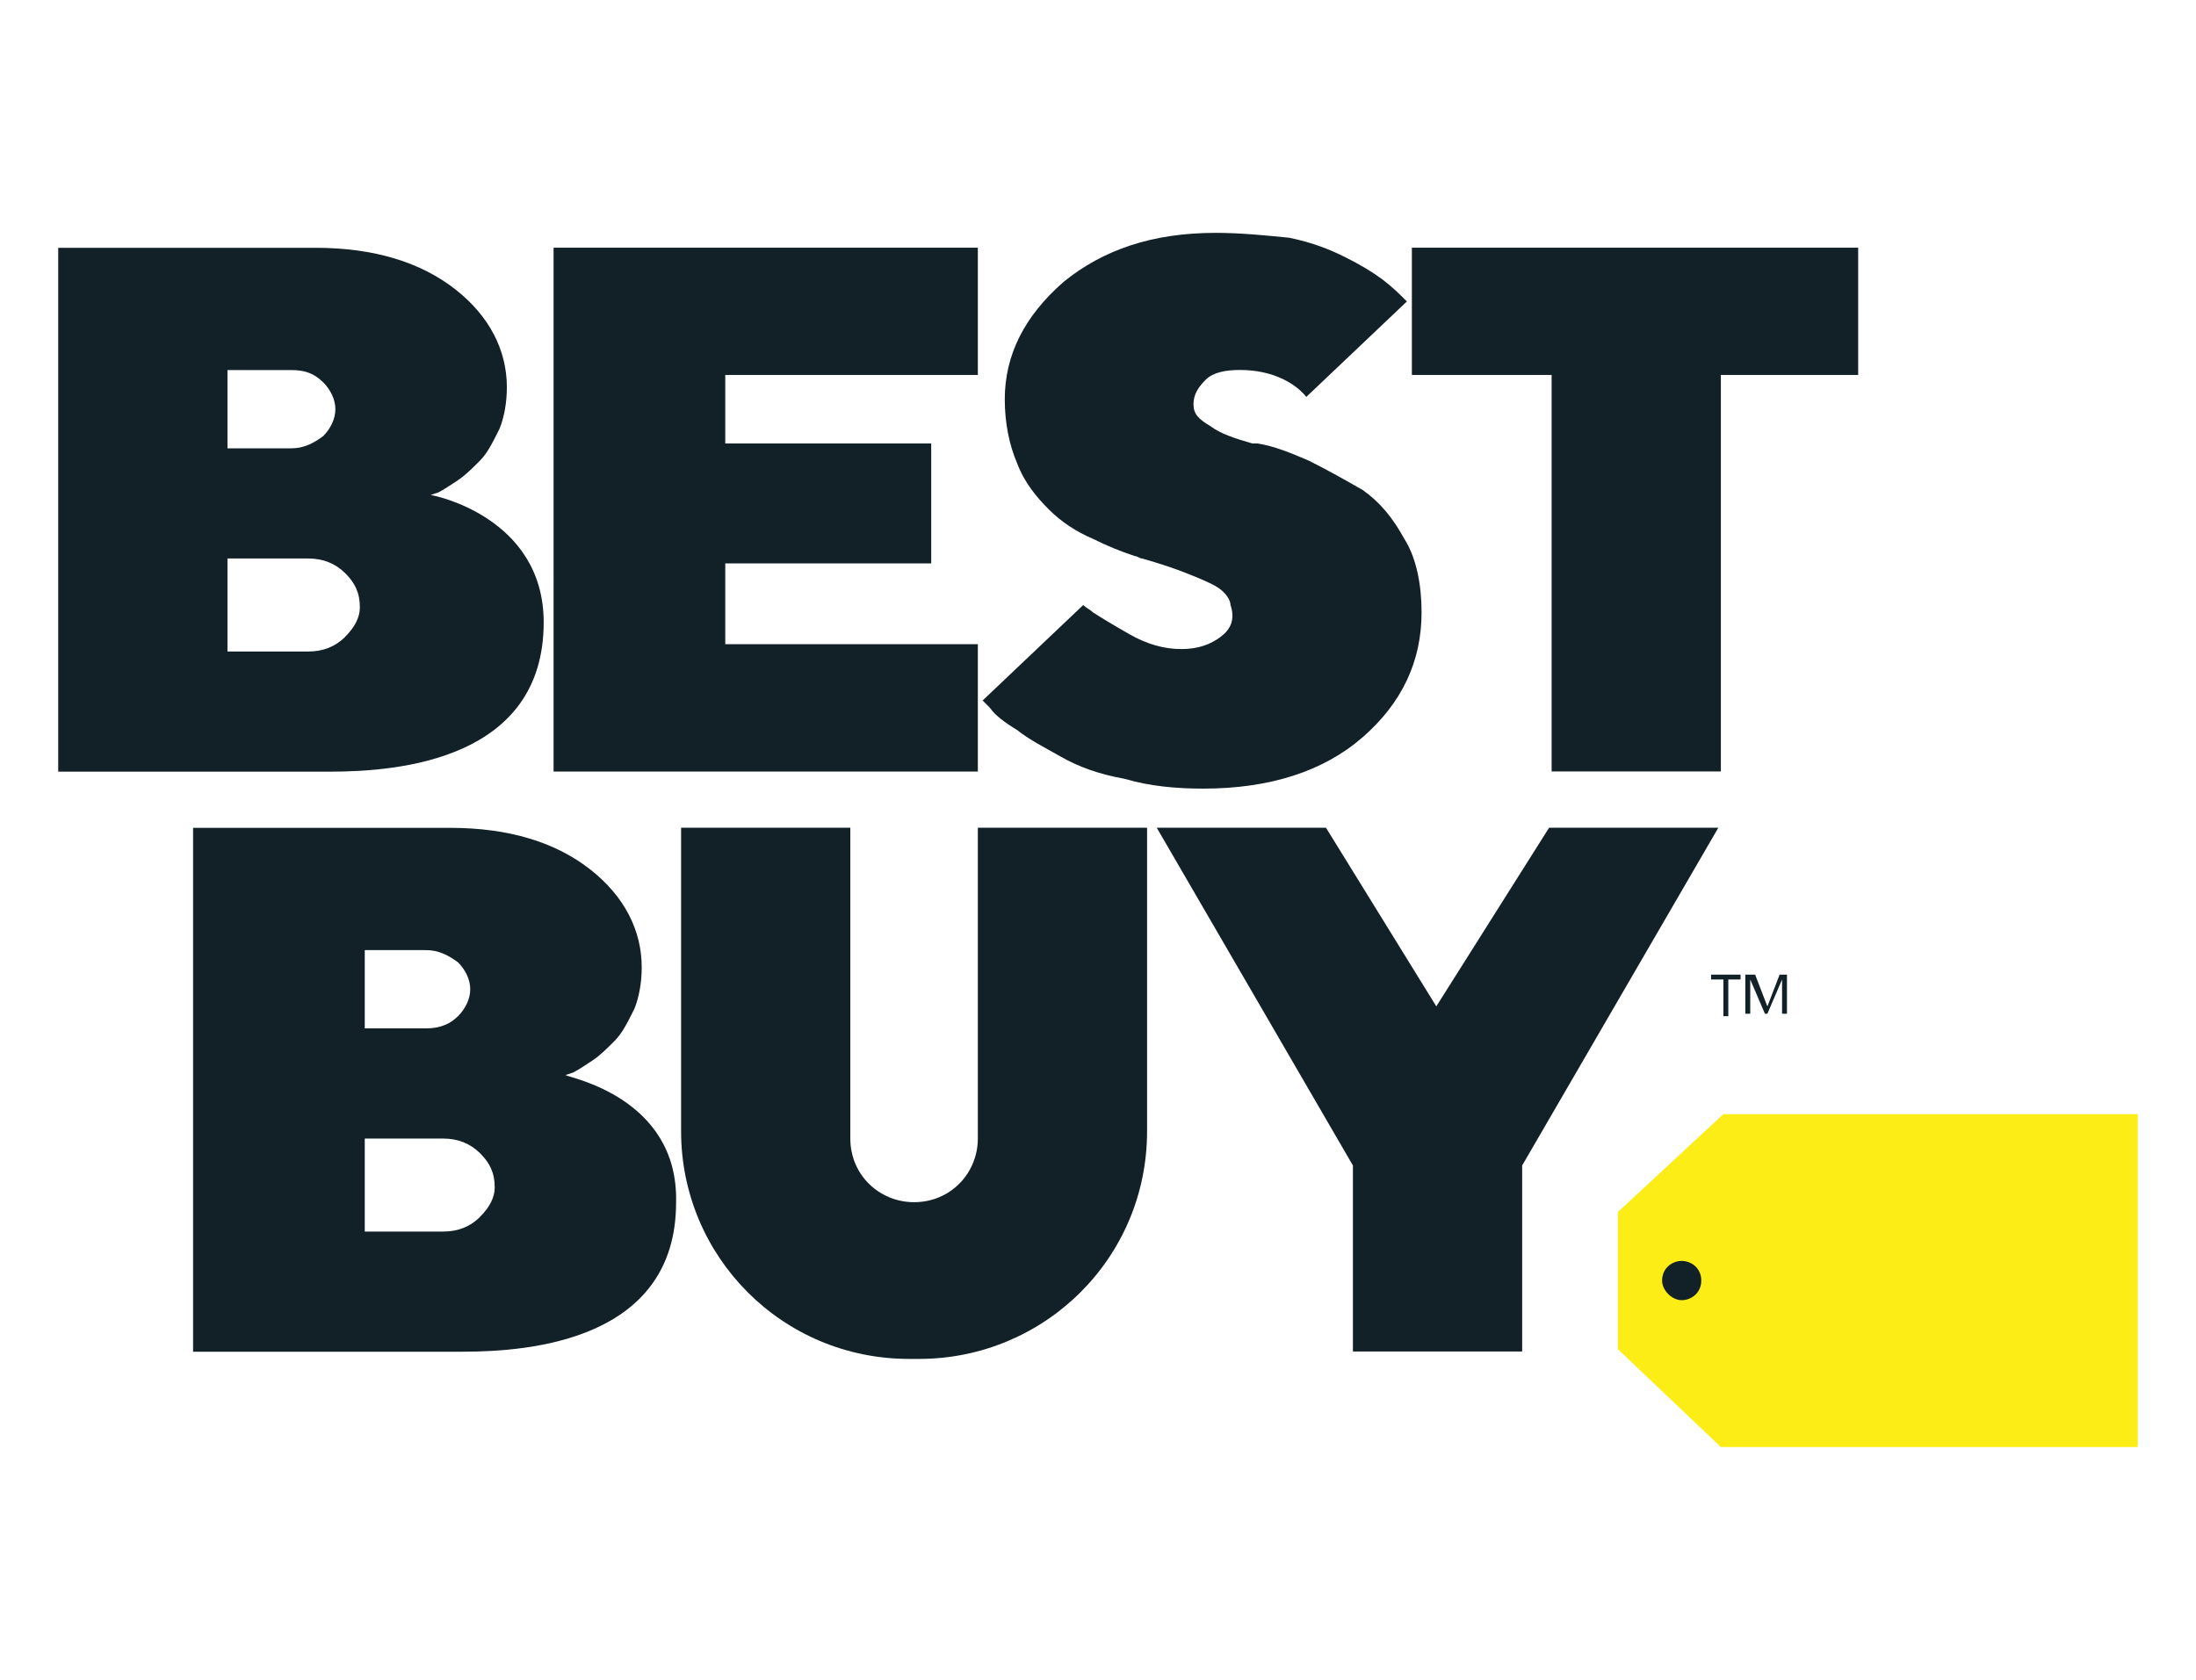 <?xml version="1.0" encoding="UTF-8"?>
<svg xmlns="http://www.w3.org/2000/svg" width="264" height="202" viewBox="0 0 264 202" fill="none">
  <g clip-path="url(#clip0_17293_13535)">
    <path d="M207.174 133.974H257V174H206.88L194.494 162.231V145.744L207.174 133.974Z" fill="#FCED17"></path>
    <path d="M51.81 59.508L52.693 59.214C53.282 58.921 54.165 58.334 55.048 57.748C55.931 57.161 56.814 56.281 57.697 55.389C58.58 54.509 59.168 53.323 60.051 51.563C60.64 50.097 60.934 48.325 60.934 46.565C60.934 42.153 58.874 38.034 54.741 34.795C50.608 31.556 45.016 29.797 37.94 29.797H7V92.787H39.718C47.972 92.787 65.361 91.32 65.361 74.833C65.361 62.172 52.092 59.532 51.798 59.532L51.81 59.508ZM27.345 44.499H35.009C36.481 44.499 37.658 44.793 38.848 45.966C39.731 46.846 40.319 48.031 40.319 49.205C40.319 50.378 39.731 51.563 38.848 52.443C37.671 53.323 36.493 53.91 35.009 53.91H27.345V44.487V44.499ZM41.497 76.581C40.319 77.754 38.848 78.341 37.07 78.341H27.345V67.158H37.07C38.836 67.158 40.307 67.745 41.497 68.918C42.674 70.091 43.263 71.277 43.263 73.037C43.263 74.21 42.674 75.396 41.497 76.569V76.581Z" fill="#122028"></path>
    <path d="M68.022 129.256L68.905 128.963C69.494 128.67 70.377 128.083 71.26 127.497C72.143 126.91 73.026 126.03 73.909 125.138C74.792 124.246 75.38 123.072 76.263 121.312C76.852 119.846 77.146 118.074 77.146 116.314C77.146 111.902 75.086 107.783 70.953 104.544C66.82 101.306 61.228 99.546 54.153 99.546H23.212V162.536H55.636C63.889 162.536 81.279 161.069 81.279 144.582C81.573 131.921 68.304 129.574 68.01 129.281L68.022 129.256ZM43.851 114.248H51.221C52.693 114.248 53.87 114.835 55.06 115.715C55.943 116.595 56.532 117.78 56.532 118.954C56.532 120.127 55.943 121.312 55.06 122.192C54.177 123.072 53 123.659 51.221 123.659H43.851V114.236V114.248ZM57.709 146.33C56.532 147.503 55.06 148.09 53.282 148.09H43.851V136.907H53.282C55.048 136.907 56.519 137.494 57.709 138.667C58.886 139.84 59.475 141.026 59.475 142.786C59.475 143.959 58.886 145.145 57.709 146.318V146.33Z" fill="#122028"></path>
    <path d="M117.554 77.461H87.19V67.745H111.949V53.323H87.19V45.086H117.554V29.784H66.551V92.775H117.554V77.461Z" fill="#122028"></path>
    <path d="M169.734 29.784V45.086H186.535V92.763H206.88V45.086H223.386V29.784H169.734Z" fill="#122028"></path>
    <path d="M146.741 76.581C145.563 77.461 144.092 78.048 142.019 78.048C139.947 78.048 137.886 77.461 135.826 76.288C133.766 75.115 132.294 74.222 131.399 73.636C131.105 73.342 130.516 73.049 130.222 72.756L118.13 84.232L119.013 85.112C119.602 85.992 120.779 86.872 122.251 87.764C123.722 88.937 125.488 89.829 127.561 91.003C129.621 92.176 131.988 93.068 135.225 93.655C138.168 94.535 141.418 94.828 144.656 94.828C152.615 94.828 159.102 92.763 163.823 88.644C168.545 84.525 170.899 79.514 170.899 73.636C170.899 70.397 170.311 67.158 168.839 64.812C167.367 62.16 165.896 60.4 163.823 58.921C161.763 57.748 159.691 56.562 157.336 55.389C155.276 54.509 153.203 53.629 151.143 53.323H150.554C148.494 52.737 146.716 52.15 145.539 51.258C144.067 50.378 143.478 49.791 143.478 48.606C143.478 47.42 144.067 46.54 144.95 45.66C145.833 44.78 147.305 44.487 149.083 44.487C153.216 44.487 155.864 46.247 157.042 47.726L169.133 36.25L168.839 35.956C168.25 35.37 167.367 34.49 166.19 33.597C165.013 32.718 163.541 31.838 161.763 30.945C159.997 30.066 157.925 29.186 154.981 28.587C152.038 28.293 149.083 28 146.14 28C138.475 28 132.576 30.066 127.867 33.891C123.146 38.01 120.791 42.715 120.791 48.019C120.791 50.965 121.38 53.617 122.263 55.67C123.146 58.029 124.617 59.788 126.101 61.267C127.573 62.734 129.339 63.919 131.411 64.799C133.177 65.679 134.649 66.266 136.427 66.865C136.721 66.865 137.016 67.158 137.31 67.158C139.37 67.745 141.148 68.332 142.62 68.918C144.092 69.505 145.563 70.091 146.458 70.678C147.341 71.265 147.93 72.145 147.93 72.743C148.519 74.503 147.93 75.689 146.753 76.569L146.741 76.581Z" fill="#122028"></path>
    <path d="M117.554 136.907C117.554 141.026 114.316 144.558 109.889 144.558C105.757 144.558 102.225 141.319 102.225 136.907V99.533H81.88V136.027C81.88 151.035 93.972 163.404 109.301 163.404H110.478C125.513 163.404 137.899 151.341 137.899 136.027V99.533H117.554V136.907Z" fill="#122028"></path>
    <path d="M172.677 121.019L159.409 99.533H139.064L162.646 140.146V162.512H182.991V140.146L206.573 99.533H186.228L172.665 121.019H172.677Z" fill="#122028"></path>
    <path d="M204.525 153.981C204.525 155.448 203.348 156.34 202.171 156.34C200.993 156.34 199.816 155.166 199.816 153.981C199.816 152.514 200.993 151.622 202.171 151.622C203.348 151.622 204.525 152.502 204.525 153.981Z" fill="#122028"></path>
    <path d="M205.703 117.78V117.194H209.247V117.78H207.775V122.192H207.186V117.78H205.703ZM211 117.194L212.472 121.019L213.943 117.194H214.826V121.899H214.238V117.78L212.472 121.899H212.178L210.412 117.78V121.899H209.823V117.194H211Z" fill="#122028"></path>
  </g>
  <defs>
    <clipPath id="clip0_17293_13535">
      <rect width="264" height="202" fill="white"></rect>
    </clipPath>
  </defs>
</svg>
